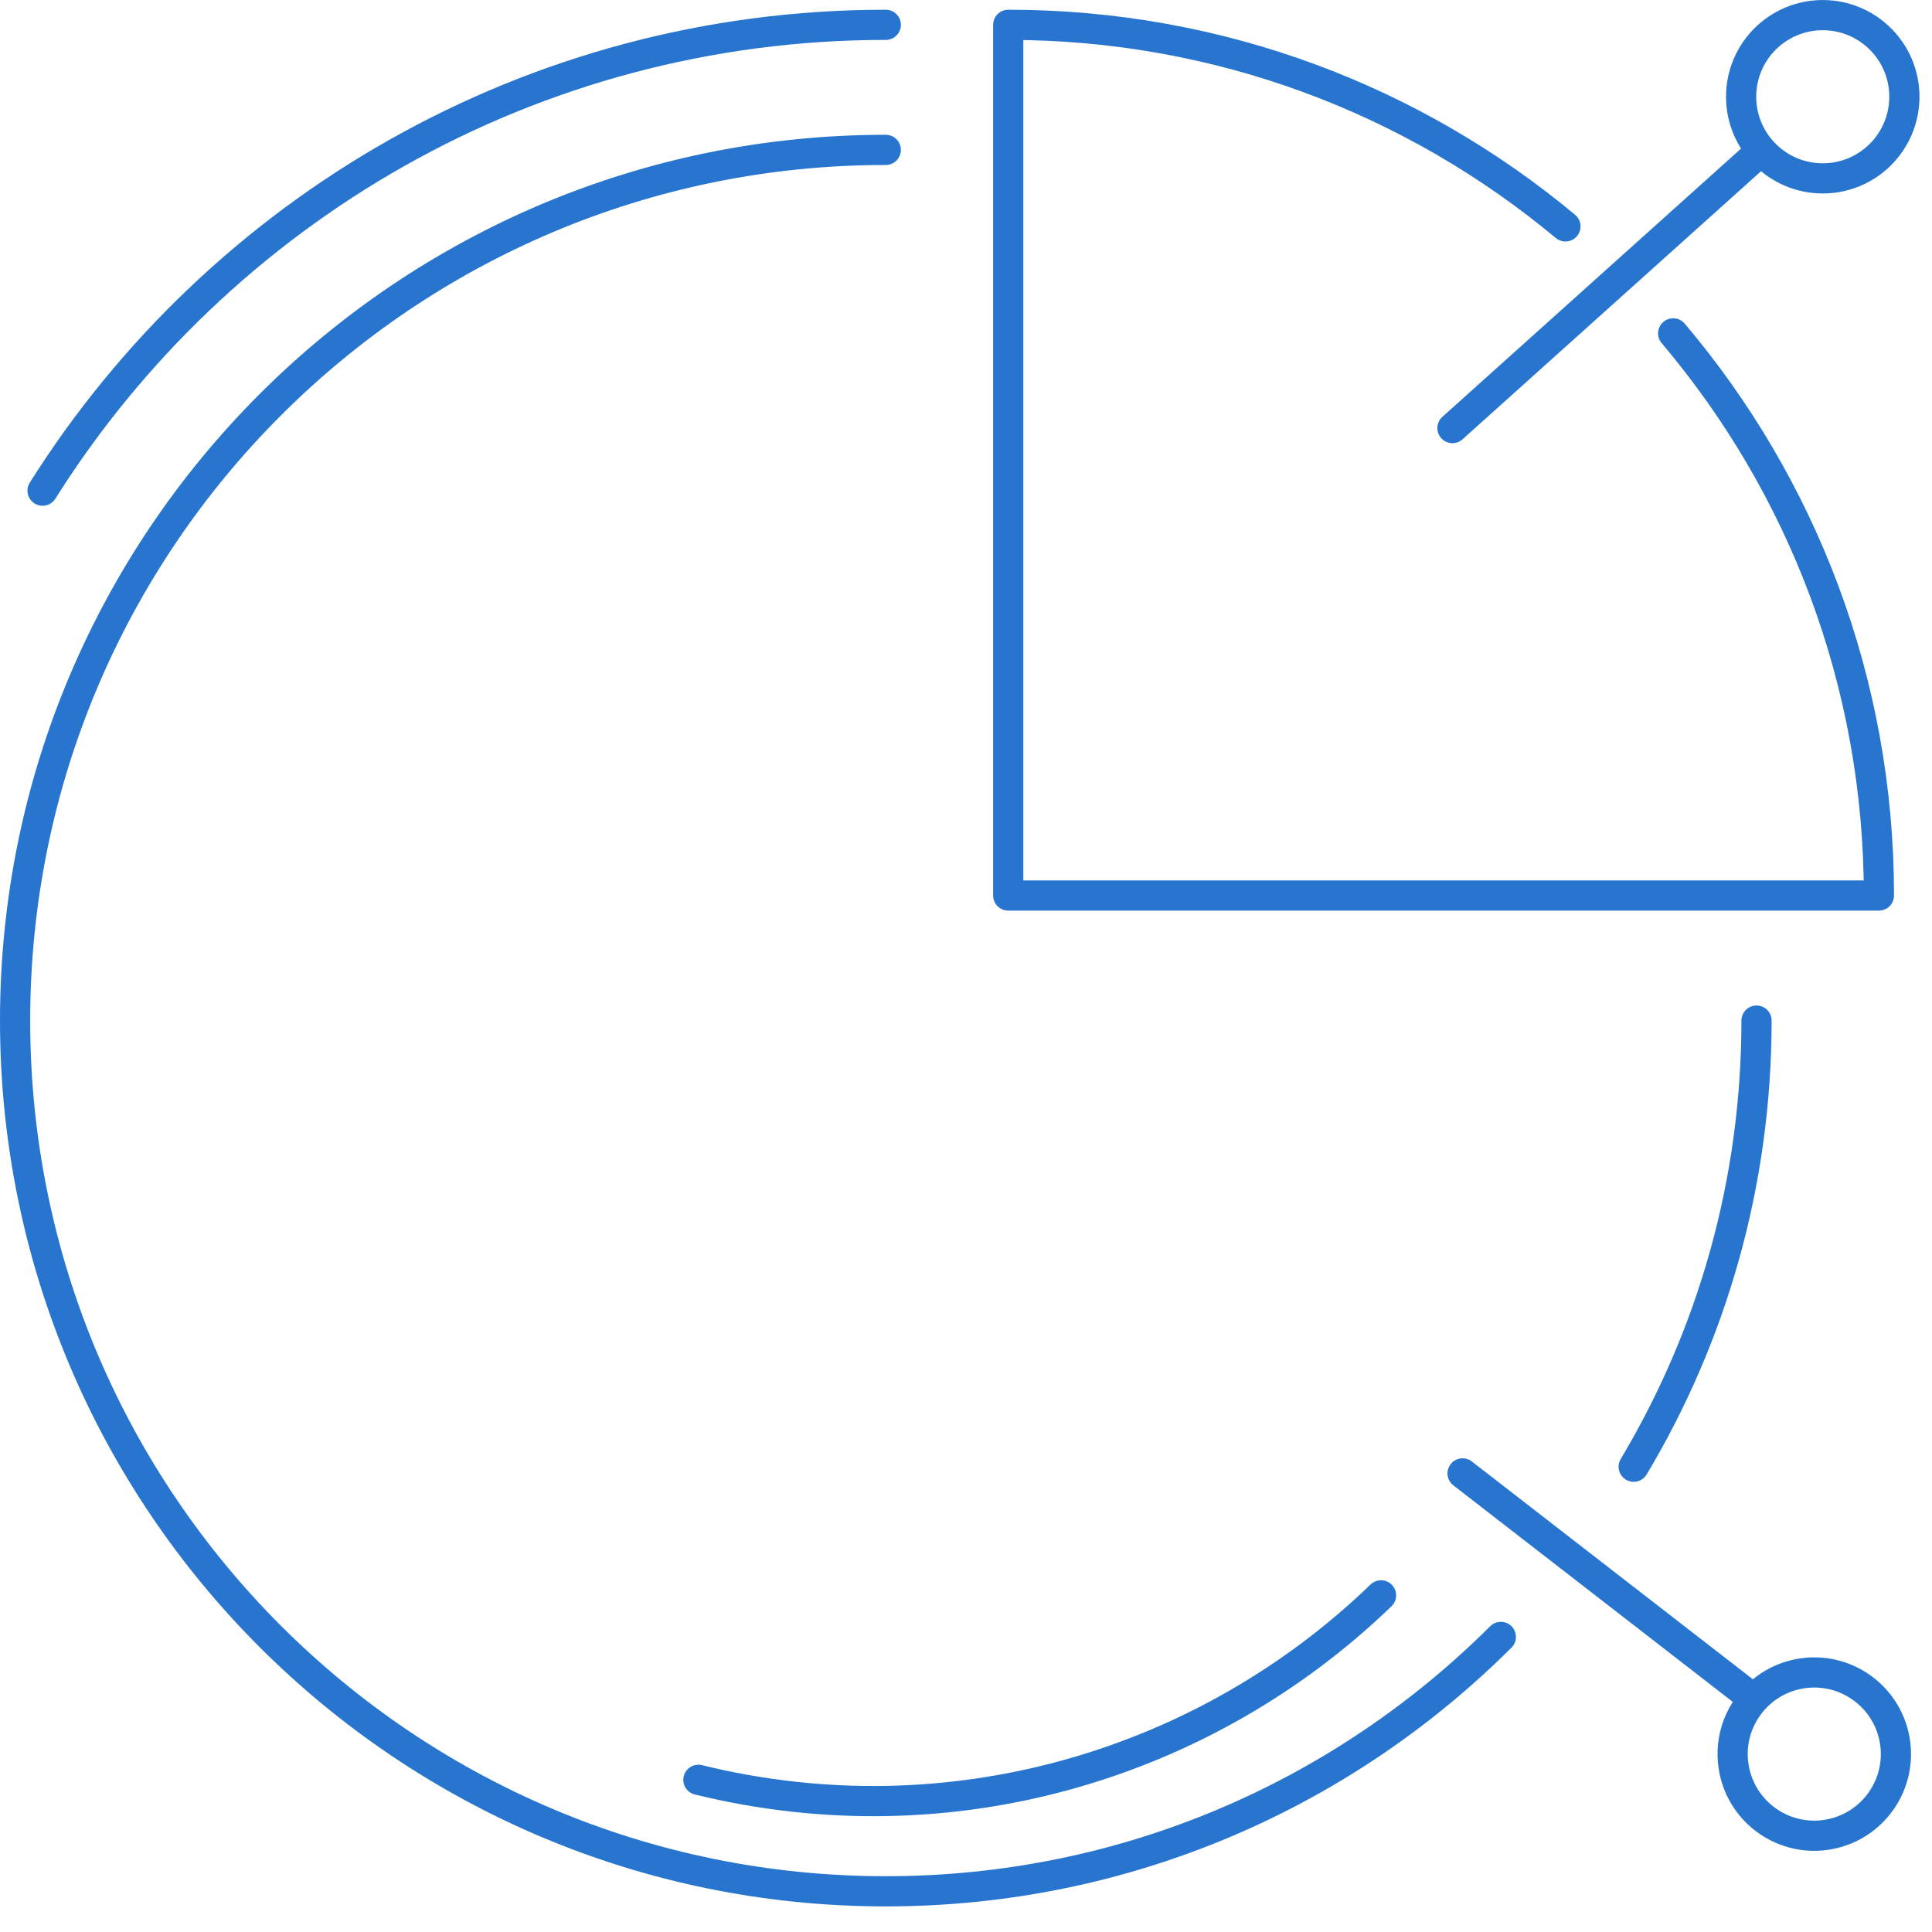 <?xml version="1.0" encoding="UTF-8"?>
<svg width="64px" height="64px" viewBox="0 0 64 64" version="1.1" xmlns="http://www.w3.org/2000/svg" xmlns:xlink="http://www.w3.org/1999/xlink">
    <!-- Generator: Sketch 50.2 (55047) - http://www.bohemiancoding.com/sketch -->
    <title>Page 1 Copy 13</title>
    <desc>Created with Sketch.</desc>
    <defs></defs>
    <g id="Page-1" stroke="none" stroke-width="1" fill="none" fill-rule="evenodd" stroke-linecap="round" stroke-linejoin="round">
        <g id="Mobile_320" transform="translate(-129, -2642)" stroke="#2875CF">
            <g id="Group-6" transform="translate(31, 2642)">
                <g id="Page-1-Copy-13" transform="translate(98, 0)">
                    <path d="M29.343,4.965 C13.413,4.965 0.5,17.878 0.5,33.808 C0.5,49.738 13.413,62.652 29.343,62.652 C37.297,62.652 44.499,59.432 49.717,54.225" id="Stroke-1"></path>
                    <path d="M54.118,48.587 C56.702,44.265 58.187,39.21 58.187,33.808" id="Stroke-3"></path>
                    <path d="M29.343,0.822 C17.577,0.822 7.249,6.982 1.41,16.254" id="Stroke-5"></path>
                    <path d="M23.135,58.959 C31.523,61.019 39.963,58.436 45.749,52.848" id="Stroke-7"></path>
                    <path d="M51.857,7.5 C46.855,3.33 40.42,0.822 33.399,0.822 L33.399,29.665 L62.242,29.665 C62.242,22.567 59.678,16.067 55.426,11.043" id="Stroke-9"></path>
                    <path d="M48.114,14.181 L58.186,5.135" id="Stroke-11"></path>
                    <path d="M63.085,3.205 C63.085,4.698 61.874,5.909 60.381,5.909 C58.887,5.909 57.677,4.698 57.677,3.205 C57.677,1.711 58.887,0.501 60.381,0.501 C61.874,0.501 63.085,1.711 63.085,3.205 Z" id="Stroke-13"></path>
                    <path d="M48.45,48.808 L58.06,56.256" id="Stroke-15"></path>
                    <path d="M60.584,60.767 C59.114,61.034 57.706,60.059 57.44,58.59 C57.172,57.121 58.147,55.712 59.617,55.446 C61.086,55.179 62.493,56.154 62.761,57.622 C63.028,59.092 62.053,60.499 60.584,60.767 Z" id="Stroke-17"></path>
                </g>
            </g>
        </g>
    </g>
</svg>